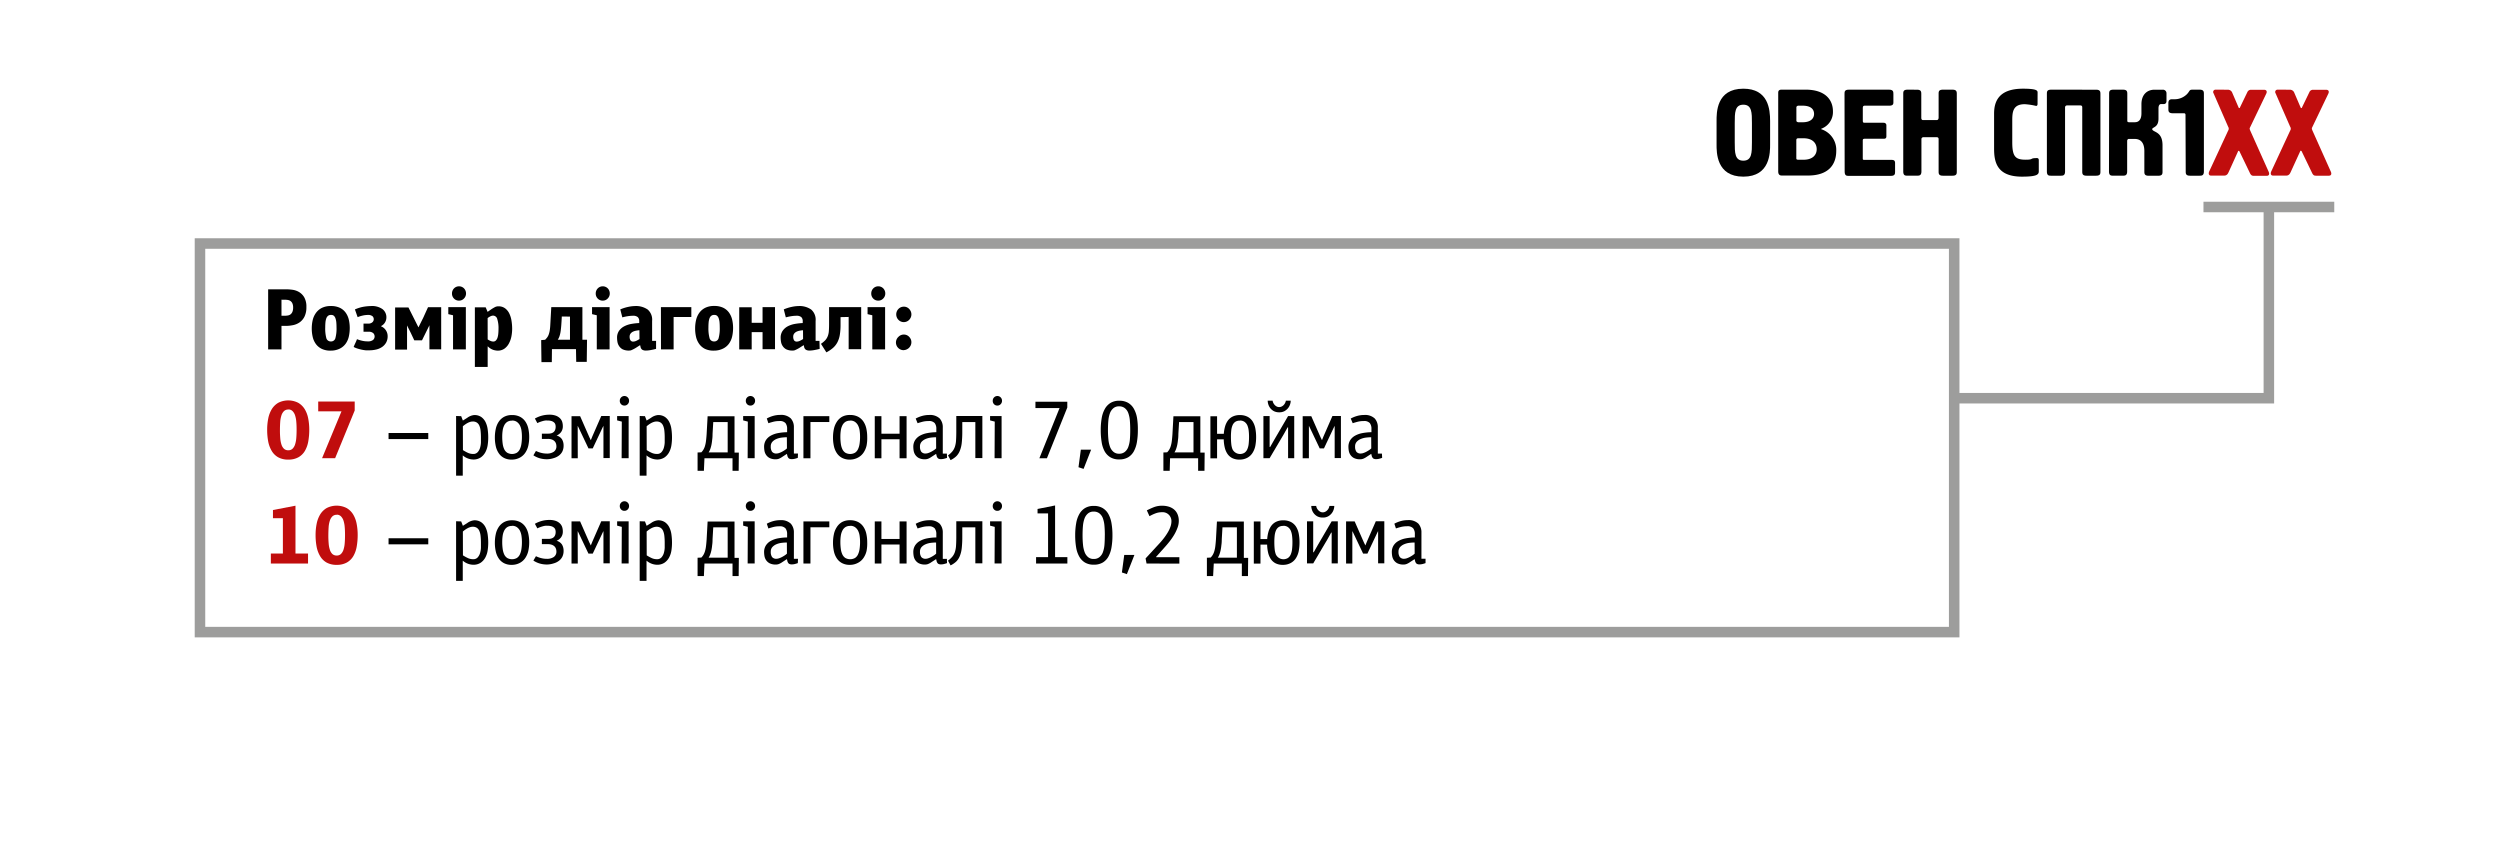 <svg id="Слой_1" data-name="Слой 1" xmlns="http://www.w3.org/2000/svg" viewBox="0 0 712.57 239.75"><defs><style>.cls-1{fill:#c00d0d;}.cls-2{fill:none;stroke:#9d9d9c;stroke-width:3px;}</style></defs><title>обозн2</title><path d="M489.27,34.49c0-2.28-.11-9.21,7.63-9.21,7.14,0,7.63,5.88,7.63,9.21v6.65c0,2.21.11,9.21-7.63,9.21s-7.63-7-7.63-9.21Zm10.08.6c0-2.94,0-5.25-2.45-5.25s-2.45,2.31-2.45,5.25v5.46c0,2.94,0,5.25,2.45,5.25s2.45-2.31,2.45-5.25Z"/><path d="M506.84,26.55c0-.42,0-1,1-1h6.76c5.71,0,7.84,2.94,7.84,6.2a5.05,5.05,0,0,1-3.33,4.94v.14a6.18,6.18,0,0,1,4.27,6.2c0,3.68-2,7-8.05,7h-7.49c-.74,0-1-.46-1-1.19Zm10.22,5.92c0-1.08-.63-2.35-3.29-2.35h-1.12c-.42,0-.63.25-.63.49v3.82c0,.21.28.42.67.42h1.12C516.15,34.84,517.06,33.72,517.06,32.46Zm-3,13.06c2.63,0,3.75-1.4,3.75-3s-1.05-3.12-3.75-3.12h-1.5c-.56,0-.56.39-.56.6V45.1c0,.32.17.42.46.42Z"/><path d="M525.74,26.79c0-.63,0-1.23,1.22-1.23h11.48c1.19,0,1.23.59,1.23,1.23v2.49c0,.8-.77.84-1.09.84h-7c-.25,0-.63,0-.63.56v3.68c0,.28,0,.63.38.63h5.53c.67,0,.81.46.81.67v3.19c0,.21,0,.7-.7.7h-5.57c-.49,0-.46.31-.46.6v5c0,.25,0,.42.38.42h7.88c.88,0,.95.49.95.88v2.45c0,.63,0,1.23-1.23,1.23H527c-.63,0-1.22,0-1.22-1.23Z"/><path d="M546.39,25.57c1.19,0,1.23.59,1.23,1.23v6.76c0,.14,0,.67.52.67H552c.25,0,.56-.14.56-.74V26.79c0-.63,0-1.23,1.22-1.23h2.73c1.19,0,1.23.59,1.23,1.23V48.85c0,.63,0,1.23-1.23,1.23h-2.73c-1.19,0-1.22-.6-1.22-1.23V39.67c0-.39-.17-.56-.56-.56h-3.82a.54.54,0,0,0-.52.52v9.21c0,1.19-.6,1.23-1.23,1.23h-2.73c-.63,0-1.22,0-1.22-1.23V26.79c0-.63,0-1.23,1.22-1.23Z"/><path d="M580.76,29.59c0,.14,0,.6-.42.6a18.36,18.36,0,0,0-3.22-.49c-3.54,0-3.57,2.42-3.57,4.9v5.92c0,4.1.88,5,3.82,5,2.45,0,1-.46,3.22-.46.52,0,.52.46.52.63v3.12c0,.91-.42,1.54-4.79,1.54-7.21,0-7.95-4.24-7.95-8V32.39c0-3.36,1.23-7.11,8.23-7.11,4,0,4.17.56,4.17,1.09Z"/><path d="M597.45,25.57c1.19,0,1.23.59,1.23,1.23V48.85c0,.63,0,1.23-1.23,1.23h-2.73c-1.19,0-1.22-.6-1.22-1.23V30.61c0-.39-.17-.56-.56-.56h-3.82a.54.54,0,0,0-.52.52V48.85c0,1.19-.6,1.23-1.23,1.23h-2.73c-.63,0-1.22,0-1.22-1.23V26.79c0-.63,0-1.23,1.22-1.23Z"/><path d="M601.16,26.79c0-.63,0-1.23,1.22-1.23h2.73c1.19,0,1.23.59,1.23,1.23v7.56c0,.21,0,.49.49.49h1.68c.88,0,1.86-.49,1.86-2.56V29.7c0-2.73,1.61-4.13,3.71-4.13h2.35a1,1,0,0,1,1.08,1v2.21c0,.84-.63.88-.77.88H616c-.7,0-.77.81-.77,1.3v2.87c0,2.42-1.54,2.35-1.79,2.91,0,0,0,.1,0,.14.35.88,2.94.59,2.94,4.52v7.46c0,.63,0,1.23-1.23,1.23h-2.73c-1.19,0-1.22-.6-1.22-1.23V43.07c0-3.25-1.93-3.47-2.77-3.47h-1.71c-.21,0-.42.28-.42.56v8.68c0,1.19-.6,1.23-1.23,1.23h-2.73c-.63,0-1.22,0-1.22-1.23Z"/><path d="M622.93,32.74c0-.31-.14-.46-.46-.46h-3.19c-1.19,0-1.23-.6-1.23-1.23V29.45c0-.35,0-1.16,1-1.16h.88a5,5,0,0,0,3.36-1.4c.95-.95.6-1.33,1.65-1.33h2c1.19,0,1.23.59,1.23,1.23V48.85c0,1.19-.6,1.23-1.23,1.23h-2.73c-1.19,0-1.22-.6-1.22-1.23Z"/><path class="cls-1" d="M635,25.57a1.33,1.33,0,0,1,1.26.88l1.72,4c.07.14.1.35.28.35s.21-.17.24-.28l2.1-4.34a1.1,1.1,0,0,1,1-.59h3.71c.7,0,.95.46.63,1.12l-4.66,9.7c-.14.25,0,.56.1.81l5.25,11.73c.28.63.14,1.16-.56,1.16h-3.57c-.52,0-.87,0-1.29-.95l-2.83-5.88c0-.07-.14-.25-.25-.28h-.11c-.1,0-.14.21-.21.35L635.25,49c-.17.35-.42,1.05-1.29,1.05h-3.75c-.7,0-.77-.63-.52-1.19l5.39-11.62a1,1,0,0,0,0-1.12l-4.17-9.56a.66.66,0,0,1,.63-1Z"/><path class="cls-1" d="M652.68,25.57a1.33,1.33,0,0,1,1.26.88l1.72,4c.07.14.1.35.28.35s.21-.17.24-.28l2.1-4.34a1.1,1.1,0,0,1,1-.59H663c.7,0,.95.46.63,1.12L659,36.38c-.14.25,0,.56.1.81l5.25,11.73c.28.63.14,1.16-.56,1.16h-3.57c-.52,0-.87,0-1.29-.95l-2.83-5.88c0-.07-.14-.25-.25-.28h-.11c-.1,0-.14.21-.21.35L652.93,49c-.17.35-.42,1.05-1.29,1.05h-3.75c-.7,0-.77-.63-.52-1.19l5.39-11.62a1,1,0,0,0,0-1.12l-4.17-9.56a.66.66,0,0,1,.63-1Z"/><path d="M80.23,92.89v6.7h-3.8V82.46h5.14a14.49,14.49,0,0,1,1.77.13,5,5,0,0,1,1.88.64,4.24,4.24,0,0,1,1.5,1.52,5.34,5.34,0,0,1,.61,2.76,6,6,0,0,1-.54,2.73,4.35,4.35,0,0,1-1.39,1.64,5.06,5.06,0,0,1-1.91.8,10.72,10.72,0,0,1-2.11.21Zm0-7.47V90h.86a5.17,5.17,0,0,0,1-.09,1.67,1.67,0,0,0,.77-.35,1.83,1.83,0,0,0,.5-.71,3.16,3.16,0,0,0,.19-1.2,2.81,2.81,0,0,0-.19-1.12,1.62,1.62,0,0,0-1.18-1,3.62,3.62,0,0,0-.79-.09Z"/><path d="M94.24,99.94a5.59,5.59,0,0,1-2.56-.52A4.48,4.48,0,0,1,90,98a5.58,5.58,0,0,1-.88-2,10.6,10.6,0,0,1-.26-2.39,10.72,10.72,0,0,1,.25-2.3A5.77,5.77,0,0,1,90,89.27a4.65,4.65,0,0,1,1.68-1.48,5.54,5.54,0,0,1,2.63-.56,5.73,5.73,0,0,1,2.59.52,4.39,4.39,0,0,1,1.65,1.4,5.67,5.67,0,0,1,.88,2,10.44,10.44,0,0,1,.26,2.36,11,11,0,0,1-.25,2.35,5.65,5.65,0,0,1-.88,2.05,4.56,4.56,0,0,1-1.69,1.45A5.78,5.78,0,0,1,94.24,99.94Zm.1-10.18a1.3,1.3,0,0,0-.84.26,1.66,1.66,0,0,0-.5.74,4.62,4.62,0,0,0-.24,1.15q-.06.67-.06,1.47A10.59,10.59,0,0,0,93,96.32a1.28,1.28,0,0,0,1.33,1,1.25,1.25,0,0,0,1.28-1,10.29,10.29,0,0,0,.31-2.92q0-.83-.06-1.5a4.8,4.8,0,0,0-.24-1.16,1.71,1.71,0,0,0-.48-.75A1.2,1.2,0,0,0,94.34,89.76Z"/><path d="M108.6,93A3,3,0,0,1,110,94.17a3,3,0,0,1,.49,1.66,3.68,3.68,0,0,1-.4,1.75,3.73,3.73,0,0,1-1.1,1.26,4.83,4.83,0,0,1-1.67.76,8.44,8.44,0,0,1-2.1.25q-.4,0-.94,0a9.93,9.93,0,0,1-1.12-.17q-.59-.12-1.2-.31a6.26,6.26,0,0,1-1.16-.48q.23-.57.48-1.1c.17-.35.33-.72.47-1.11a11.26,11.26,0,0,0,1.49.45,6.75,6.75,0,0,0,1.51.17,2.37,2.37,0,0,0,1.58-.4,1.33,1.33,0,0,0,.45-1,1.34,1.34,0,0,0-.37-.92,1.85,1.85,0,0,0-1.4-.42h-1.4V92.24H105a1.68,1.68,0,0,0,1.09-.35,1.13,1.13,0,0,0,.44-.92,1.15,1.15,0,0,0-.36-.84,2,2,0,0,0-1.39-.36,6.5,6.5,0,0,0-1.42.18,8.41,8.41,0,0,0-1.42.45q-.2-.55-.39-1.1t-.39-1.1a10.41,10.41,0,0,1,2.72-.81,15.47,15.47,0,0,1,1.9-.16,5.15,5.15,0,0,1,3.24.88,2.91,2.91,0,0,1,1.11,2.42,2.72,2.72,0,0,1-.37,1.33,2.67,2.67,0,0,1-1.15,1.08Z"/><path d="M120.28,97h-2.2l-1-2.12q-.51-1.07-1.06-2.12h0v6.88h-3.4v-12h3.8l2.85,5.67q.73-1.42,1.41-2.84T122,87.56h3.75v12H122.4V92.71Z"/><path d="M129.13,89.86l-1.35-.32v-2h5V99.59h-3.65Zm1.7-4.17a1.93,1.93,0,0,1-1.42-.58,2,2,0,0,1-.58-1.45,2.06,2.06,0,0,1,.58-1.46,2,2,0,0,1,2.85,0,2.08,2.08,0,0,1,.57,1.45,2,2,0,0,1-.57,1.42A1.9,1.9,0,0,1,130.83,85.69Z"/><path d="M139,98.74v5.85h-3.65v-17h3.08l.55,1.3,1.15-.8q.47-.3.92-.54a2.06,2.06,0,0,1,1-.24,3.08,3.08,0,0,1,1.94.59,4.07,4.07,0,0,1,1.2,1.51,7.42,7.42,0,0,1,.61,2.06,14.64,14.64,0,0,1,.18,2.24,11.52,11.52,0,0,1-.21,2.16,7.08,7.08,0,0,1-.7,2,4.35,4.35,0,0,1-1.27,1.49,3.24,3.24,0,0,1-2,.58,4.53,4.53,0,0,1-1.19-.21,4,4,0,0,1-1.56-1Zm0-2a4.61,4.61,0,0,0,.8.43,2.1,2.1,0,0,0,.8.18,1,1,0,0,0,.75-.31,2.09,2.09,0,0,0,.46-.81,5.42,5.42,0,0,0,.22-1.17q.06-.66.06-1.34a8.53,8.53,0,0,0-.35-2.76,1.25,1.25,0,0,0-1.2-1,1.74,1.74,0,0,0-.77.21,4.51,4.51,0,0,0-.78.49Z"/><path d="M157.28,103.21h-2.95l-.08-6.27,1.13-.1a6.22,6.22,0,0,0,.6-.69,3.21,3.21,0,0,0,.42-.81,6.4,6.4,0,0,0,.29-1.14,14.48,14.48,0,0,0,.16-1.66l.28-5H166v9.3l.66,0h.66l-.08,6.3h-3l-.07-3.62h-6.85Zm2.85-13q-.07,1.43-.15,2.48t-.2,1.83a8.16,8.16,0,0,1-.31,1.32,4.27,4.27,0,0,1-.49,1h3.48V90.24Z"/><path d="M170.1,89.86l-1.35-.32v-2h5V99.59H170.1Zm1.7-4.17a1.93,1.93,0,0,1-1.42-.58,2,2,0,0,1-.58-1.45,2.06,2.06,0,0,1,.58-1.46,2,2,0,0,1,2.85,0,2.08,2.08,0,0,1,.57,1.45,2,2,0,0,1-.57,1.42A1.9,1.9,0,0,1,171.8,85.69Z"/><path d="M187,99.44q-.78.2-1.54.34a7.6,7.6,0,0,1-1.31.14,2,2,0,0,1-1.09-.24,1.23,1.23,0,0,1-.49-.81l-.12-.5-1.3.83q-.5.3-1,.52a1.62,1.62,0,0,1-.82.2,4,4,0,0,1-1.89-.37,2.81,2.81,0,0,1-1-.94,3.06,3.06,0,0,1-.46-1.19,7.21,7.21,0,0,1-.1-1.12,3.38,3.38,0,0,1,.56-2A4.11,4.11,0,0,1,177.94,93a7.08,7.08,0,0,1,2-.67,17.64,17.64,0,0,1,2.26-.25v-.5a1.56,1.56,0,0,0-.41-1.19,2,2,0,0,0-1.36-.39,9.92,9.92,0,0,0-1.52.13,13.79,13.79,0,0,0-1.53.33l-.58-2.27a11.71,11.71,0,0,1,2.31-.73,10.26,10.26,0,0,1,1.94-.23,5.83,5.83,0,0,1,3.56,1,3.81,3.81,0,0,1,1.26,3.25v5.67H187Zm-4.75-5.3q-.37,0-.86.1a3.53,3.53,0,0,0-.92.27,2,2,0,0,0-.72.55,1.41,1.41,0,0,0-.29.92,1.93,1.93,0,0,0,.23,1,.88.88,0,0,0,.83.38,2.17,2.17,0,0,0,.89-.24,5.4,5.4,0,0,0,.86-.49Z"/><path d="M188.38,87.54h8.67v2.82H192v9.23h-3.6Z"/><path d="M203.46,99.94a5.59,5.59,0,0,1-2.56-.52A4.48,4.48,0,0,1,199.27,98a5.58,5.58,0,0,1-.88-2,10.6,10.6,0,0,1-.26-2.39,10.72,10.72,0,0,1,.25-2.3,5.77,5.77,0,0,1,.88-2.06,4.65,4.65,0,0,1,1.68-1.48,5.54,5.54,0,0,1,2.63-.56,5.73,5.73,0,0,1,2.59.52,4.39,4.39,0,0,1,1.65,1.4,5.67,5.67,0,0,1,.88,2,10.44,10.44,0,0,1,.26,2.36,11,11,0,0,1-.25,2.35,5.65,5.65,0,0,1-.88,2.05,4.56,4.56,0,0,1-1.69,1.45A5.78,5.78,0,0,1,203.46,99.94Zm.1-10.18a1.3,1.3,0,0,0-.84.26,1.66,1.66,0,0,0-.5.74,4.62,4.62,0,0,0-.24,1.15q-.06.67-.06,1.47a10.59,10.59,0,0,0,.31,2.94,1.28,1.28,0,0,0,1.33,1,1.25,1.25,0,0,0,1.28-1,10.29,10.29,0,0,0,.31-2.92q0-.83-.06-1.5a4.8,4.8,0,0,0-.24-1.16,1.71,1.71,0,0,0-.48-.75A1.2,1.2,0,0,0,203.56,89.76Z"/><path d="M217.35,94.66h-3.1v4.92H210.7v-12h3.55V92h3.1V87.54h3.55v12h-3.55Z"/><path d="M233.63,99.44q-.78.2-1.54.34a7.6,7.6,0,0,1-1.31.14,2,2,0,0,1-1.09-.24,1.23,1.23,0,0,1-.49-.81l-.12-.5-1.3.83q-.5.3-1,.52a1.62,1.62,0,0,1-.82.2,4,4,0,0,1-1.89-.37,2.81,2.81,0,0,1-1-.94,3.06,3.06,0,0,1-.46-1.19,7.21,7.21,0,0,1-.1-1.12,3.38,3.38,0,0,1,.56-2A4.11,4.11,0,0,1,224.54,93a7.08,7.08,0,0,1,2-.67,17.64,17.64,0,0,1,2.26-.25v-.5a1.56,1.56,0,0,0-.41-1.19,2,2,0,0,0-1.36-.39,9.92,9.92,0,0,0-1.52.13,13.79,13.79,0,0,0-1.53.33l-.58-2.27a11.71,11.71,0,0,1,2.31-.73,10.26,10.26,0,0,1,1.94-.23,5.83,5.83,0,0,1,3.56,1,3.81,3.81,0,0,1,1.26,3.25v5.67h1.1Zm-4.75-5.3q-.37,0-.86.1a3.53,3.53,0,0,0-.92.27,2,2,0,0,0-.72.55,1.41,1.41,0,0,0-.29.92,1.93,1.93,0,0,0,.23,1,.88.88,0,0,0,.83.38,2.17,2.17,0,0,0,.89-.24,5.4,5.4,0,0,0,.86-.49Z"/><path d="M239.58,90.39v2.13a17.39,17.39,0,0,1-.21,2.93,7.07,7.07,0,0,1-.7,2.14,5.57,5.57,0,0,1-1.26,1.59,9.68,9.68,0,0,1-1.87,1.25L234,98A7.89,7.89,0,0,0,235.2,97a3.83,3.83,0,0,0,.7-1.1,4.74,4.74,0,0,0,.33-1.37q.07-.77.08-1.9V87.54h9.15v12h-3.57v-9.2Z"/><path d="M248.63,89.86l-1.35-.32v-2h5V99.59h-3.65Zm1.7-4.17a1.93,1.93,0,0,1-1.42-.58,2,2,0,0,1-.58-1.45,2.06,2.06,0,0,1,.58-1.46,2,2,0,0,1,2.85,0,2.08,2.08,0,0,1,.57,1.45,2,2,0,0,1-.57,1.42A1.9,1.9,0,0,1,250.33,85.69Z"/><path d="M257.63,91.81a2.09,2.09,0,0,1-1.54-.64,2.23,2.23,0,0,1,0-3.12,2.1,2.1,0,0,1,1.54-.64,2,2,0,0,1,.84.17,2.15,2.15,0,0,1,.67.48,2.4,2.4,0,0,1,.46.7,2.15,2.15,0,0,1,0,1.7,2.4,2.4,0,0,1-.46.7,2.15,2.15,0,0,1-.67.47A2,2,0,0,1,257.63,91.81Zm0,8A2.19,2.19,0,0,1,256.09,96a2.1,2.1,0,0,1,1.54-.64,2,2,0,0,1,.84.17,2.15,2.15,0,0,1,.67.48,2.45,2.45,0,0,1,.46.69,2,2,0,0,1,.17.84,2.11,2.11,0,0,1-.17.85,2.39,2.39,0,0,1-.46.7,2.14,2.14,0,0,1-.67.48A2,2,0,0,1,257.63,99.79Z"/><path class="cls-1" d="M82.2,131a5.81,5.81,0,0,1-2.91-.66,5,5,0,0,1-1.85-1.83,8.23,8.23,0,0,1-1-2.7,18.11,18.11,0,0,1-.29-3.32,16.26,16.26,0,0,1,.3-3.17,8.14,8.14,0,0,1,1-2.67,5.32,5.32,0,0,1,1.86-1.84,6.27,6.27,0,0,1,5.69,0,5.29,5.29,0,0,1,1.85,1.81,8,8,0,0,1,1,2.67,16.58,16.58,0,0,1,.3,3.2,18.91,18.91,0,0,1-.28,3.3,8.13,8.13,0,0,1-.95,2.7,5,5,0,0,1-1.84,1.83A5.73,5.73,0,0,1,82.2,131Zm0-14.27a1.73,1.73,0,0,0-1.26.45,3,3,0,0,0-.73,1.24,7.53,7.53,0,0,0-.34,1.84q-.07,1-.08,2.25t.09,2.38a7.56,7.56,0,0,0,.35,1.84,2.82,2.82,0,0,0,.72,1.19,1.76,1.76,0,0,0,1.24.42,1.66,1.66,0,0,0,1.19-.44,2.92,2.92,0,0,0,.72-1.21,7.76,7.76,0,0,0,.35-1.84q.09-1.06.09-2.34t-.08-2.2a8,8,0,0,0-.33-1.84,3.14,3.14,0,0,0-.71-1.26A1.65,1.65,0,0,0,82.2,116.7Z"/><path class="cls-1" d="M97.33,117.25H90.7v-2.8h10.4V117l-5.58,13.6H91.8Z"/><path d="M110.75,125.15v-1.73h11.32v1.73Z"/><path d="M131.45,118.62l.48,1.25,1.23-.77a4,4,0,0,1,2-.8,3.4,3.4,0,0,1,2,.55,3.86,3.86,0,0,1,1.23,1.45,6.62,6.62,0,0,1,.61,2.06,17,17,0,0,1,.16,2.36,14.78,14.78,0,0,1-.16,2.14,6.29,6.29,0,0,1-.64,2,4.25,4.25,0,0,1-1.32,1.51,3.7,3.7,0,0,1-2.2.6,4.71,4.71,0,0,1-2.94-1.17v5.77H130v-17Zm.5,9.67a12,12,0,0,0,1.33.74,3.58,3.58,0,0,0,1.58.36,1.64,1.64,0,0,0,1.29-.51,3.14,3.14,0,0,0,.68-1.24,6.55,6.55,0,0,0,.25-1.52q0-.8,0-1.37a17.79,17.79,0,0,0-.1-2,4.82,4.82,0,0,0-.36-1.44,2,2,0,0,0-.71-.87,2.09,2.09,0,0,0-1.17-.3,2.61,2.61,0,0,0-.78.13,4.12,4.12,0,0,0-.76.33,6.49,6.49,0,0,0-.69.44,7.33,7.33,0,0,0-.58.46Z"/><path d="M145.85,131a4.64,4.64,0,0,1-2.21-.49,4.09,4.09,0,0,1-1.49-1.34,5.84,5.84,0,0,1-.84-2,11.11,11.11,0,0,1-.26-2.48,11.42,11.42,0,0,1,.25-2.41,5.94,5.94,0,0,1,.84-2.05,4.35,4.35,0,0,1,1.52-1.41,4.62,4.62,0,0,1,2.29-.52,4.85,4.85,0,0,1,2.26.49,4.15,4.15,0,0,1,1.52,1.34,5.73,5.73,0,0,1,.85,2,11,11,0,0,1,.26,2.45,11.17,11.17,0,0,1-.26,2.46,6,6,0,0,1-.86,2,4.3,4.3,0,0,1-1.55,1.4A4.85,4.85,0,0,1,145.85,131Zm.1-11.1a2.44,2.44,0,0,0-1.39.36,2.53,2.53,0,0,0-.85,1,4.83,4.83,0,0,0-.44,1.46,11.85,11.85,0,0,0-.12,1.76,14.3,14.3,0,0,0,.13,2,5.36,5.36,0,0,0,.44,1.56,2.47,2.47,0,0,0,.85,1,2.83,2.83,0,0,0,2.75,0,2.41,2.41,0,0,0,.85-1,5.3,5.3,0,0,0,.45-1.54,13.1,13.1,0,0,0,.14-2,12,12,0,0,0-.12-1.76,4.8,4.8,0,0,0-.45-1.48,2.81,2.81,0,0,0-.86-1A2.27,2.27,0,0,0,146,119.87Z"/><path d="M156,130.9a7.34,7.34,0,0,1-2.26-.31,6.91,6.91,0,0,1-1.71-.81l.73-1.25a7.48,7.48,0,0,0,1.46.54,6.36,6.36,0,0,0,1.61.21,3.45,3.45,0,0,0,2-.51,1.81,1.81,0,0,0,.76-1.61,2.53,2.53,0,0,0-.1-.66,1.78,1.78,0,0,0-.36-.67,2,2,0,0,0-.75-.52,3.19,3.19,0,0,0-1.26-.21h-1.67v-1.5h1.83q2.1,0,2.1-2a2.3,2.3,0,0,0-.09-.61,1.23,1.23,0,0,0-.35-.56,2,2,0,0,0-.71-.41,3.62,3.62,0,0,0-1.2-.16,4.61,4.61,0,0,0-.61,0,5.27,5.27,0,0,0-.75.16q-.39.11-.79.26a5.92,5.92,0,0,0-.72.32l-.7-1.3a8.15,8.15,0,0,1,4.13-1.1,5.24,5.24,0,0,1,1.78.26,3.27,3.27,0,0,1,1.19.71,2.6,2.6,0,0,1,.66,1,4,4,0,0,1,.2,1.27,2.76,2.76,0,0,1-.49,1.7,3,3,0,0,1-1.29,1,2.6,2.6,0,0,1,1.56,1.1,3.46,3.46,0,0,1,.44,1.77,3.73,3.73,0,0,1-.35,1.66,3.3,3.3,0,0,1-1,1.19,4.37,4.37,0,0,1-1.45.71A6.49,6.49,0,0,1,156,130.9Z"/><path d="M164.68,130.62H162.9v-12h2.45l2.6,5.92.45.93.4-1,2.58-5.9h2.42v12H172v-9.2l-.22.43-2.83,6h-1.22l-2.85-6-.22-.43Z"/><path d="M177.23,120.17l-1.33-.35V118.6h3.28v12h-2Zm.73-4.57a1.24,1.24,0,0,1-.93-.39,1.33,1.33,0,0,1-.37-1,1.3,1.3,0,0,1,.38-.94,1.31,1.31,0,0,1,1.88,0,1.31,1.31,0,0,1,.38.92,1.34,1.34,0,0,1-.37,1A1.25,1.25,0,0,1,178,115.6Z"/><path d="M183.83,118.62l.48,1.25,1.23-.77a4,4,0,0,1,2-.8,3.4,3.4,0,0,1,2,.55,3.86,3.86,0,0,1,1.23,1.45,6.62,6.62,0,0,1,.61,2.06,17,17,0,0,1,.16,2.36,14.78,14.78,0,0,1-.16,2.14,6.29,6.29,0,0,1-.64,2,4.25,4.25,0,0,1-1.32,1.51,3.7,3.7,0,0,1-2.2.6,4.71,4.71,0,0,1-2.94-1.17v5.77h-1.95v-17Zm.5,9.67a12,12,0,0,0,1.33.74,3.58,3.58,0,0,0,1.58.36,1.64,1.64,0,0,0,1.29-.51,3.14,3.14,0,0,0,.68-1.24,6.55,6.55,0,0,0,.25-1.52q0-.8,0-1.37a17.79,17.79,0,0,0-.1-2,4.82,4.82,0,0,0-.36-1.44,2,2,0,0,0-.71-.87,2.09,2.09,0,0,0-1.17-.3,2.61,2.61,0,0,0-.78.13,4.12,4.12,0,0,0-.76.33,6.49,6.49,0,0,0-.69.44,7.33,7.33,0,0,0-.58.46Z"/><path d="M200.63,134.2h-1.8l0-5.23,1.07-.05a3.87,3.87,0,0,0,.58-.74,4.64,4.64,0,0,0,.44-1,8.34,8.34,0,0,0,.3-1.42q.11-.84.19-2l.28-5.11h7.67V129l1.23,0-.05,5.2h-1.75l0-3.58h-8Zm2.67-13.9-.2,3.38q0,1-.12,1.75a12.37,12.37,0,0,1-.21,1.42,9.18,9.18,0,0,1-.33,1.16,4.52,4.52,0,0,1-.46.94h5.43V120.3Z"/><path d="M213.15,120.17l-1.33-.35V118.6h3.28v12h-2Zm.73-4.57a1.24,1.24,0,0,1-.93-.39,1.33,1.33,0,0,1-.37-1,1.3,1.3,0,0,1,.38-.94,1.31,1.31,0,0,1,1.88,0,1.31,1.31,0,0,1,.38.92,1.34,1.34,0,0,1-.37,1A1.25,1.25,0,0,1,213.88,115.6Z"/><path d="M227.4,130.5a7.85,7.85,0,0,1-.85.26,3.62,3.62,0,0,1-.87.11,1.48,1.48,0,0,1-.81-.19,1.41,1.41,0,0,1-.46-.84l-.12-.48-1.3.85a4.89,4.89,0,0,1-1,.55,2.4,2.4,0,0,1-.8.15,3.83,3.83,0,0,1-1.85-.37,2.82,2.82,0,0,1-1-.91,3,3,0,0,1-.45-1.15,6.86,6.86,0,0,1-.1-1.09,3.49,3.49,0,0,1,.5-1.91,3.86,3.86,0,0,1,1.38-1.29,6.83,6.83,0,0,1,2.08-.74,14.76,14.76,0,0,1,2.6-.26v-.93a2.63,2.63,0,0,0-.46-1.66,2.15,2.15,0,0,0-1.76-.59,6.79,6.79,0,0,0-1.7.2q-.77.2-1.42.42l-.45-1.35a8.35,8.35,0,0,1,1.84-.75,7.48,7.48,0,0,1,2-.27,4,4,0,0,1,3,1,3.67,3.67,0,0,1,.88,2.56v7.45h1.17Zm-3.12-5.87a13.17,13.17,0,0,0-1.42.09,5.64,5.64,0,0,0-1.5.38,3.35,3.35,0,0,0-1.19.8,1.94,1.94,0,0,0-.48,1.39,2.51,2.51,0,0,0,.36,1.46,1.49,1.49,0,0,0,1.31.51,2.28,2.28,0,0,0,.71-.14,5.48,5.48,0,0,0,.83-.36,9.19,9.19,0,0,0,.8-.48,4,4,0,0,0,.6-.48Z"/><path d="M231,130.62h-2v-12h7.38v1.67H231Z"/><path d="M242.23,131a4.64,4.64,0,0,1-2.21-.49,4.09,4.09,0,0,1-1.49-1.34,5.84,5.84,0,0,1-.84-2,11.11,11.11,0,0,1-.26-2.48,11.42,11.42,0,0,1,.25-2.41,5.94,5.94,0,0,1,.84-2.05A4.35,4.35,0,0,1,240,118.8a4.62,4.62,0,0,1,2.29-.52,4.85,4.85,0,0,1,2.26.49,4.15,4.15,0,0,1,1.52,1.34,5.73,5.73,0,0,1,.85,2,11,11,0,0,1,.26,2.45A11.17,11.17,0,0,1,247,127a6,6,0,0,1-.86,2,4.3,4.3,0,0,1-1.55,1.4A4.85,4.85,0,0,1,242.23,131Zm.1-11.1a2.44,2.44,0,0,0-1.39.36,2.53,2.53,0,0,0-.85,1,4.83,4.83,0,0,0-.44,1.46,11.85,11.85,0,0,0-.12,1.76,14.3,14.3,0,0,0,.13,2,5.36,5.36,0,0,0,.44,1.56,2.47,2.47,0,0,0,.85,1,2.83,2.83,0,0,0,2.75,0,2.41,2.41,0,0,0,.85-1,5.3,5.3,0,0,0,.45-1.54,13.1,13.1,0,0,0,.14-2,12,12,0,0,0-.12-1.76,4.8,4.8,0,0,0-.45-1.48,2.81,2.81,0,0,0-.86-1A2.27,2.27,0,0,0,242.33,119.87Z"/><path d="M256.4,125.2h-5.17v5.42h-1.9v-12h1.9v5h5.17v-5h2v12h-2Z"/><path d="M269.93,130.5a7.85,7.85,0,0,1-.85.26,3.62,3.62,0,0,1-.87.11,1.48,1.48,0,0,1-.81-.19,1.41,1.41,0,0,1-.46-.84l-.12-.48-1.3.85a4.89,4.89,0,0,1-1,.55,2.4,2.4,0,0,1-.8.15,3.83,3.83,0,0,1-1.85-.37,2.82,2.82,0,0,1-1-.91,3,3,0,0,1-.45-1.15,6.86,6.86,0,0,1-.1-1.09,3.49,3.49,0,0,1,.5-1.91,3.86,3.86,0,0,1,1.38-1.29,6.83,6.83,0,0,1,2.08-.74,14.76,14.76,0,0,1,2.6-.26v-.93a2.63,2.63,0,0,0-.46-1.66,2.15,2.15,0,0,0-1.76-.59,6.79,6.79,0,0,0-1.7.2q-.77.2-1.42.42L261,119.3a8.35,8.35,0,0,1,1.84-.75,7.48,7.48,0,0,1,2-.27,4,4,0,0,1,3,1,3.67,3.67,0,0,1,.88,2.56v7.45h1.17Zm-3.12-5.87a13.17,13.17,0,0,0-1.42.09,5.64,5.64,0,0,0-1.5.38,3.35,3.35,0,0,0-1.19.8,1.94,1.94,0,0,0-.48,1.39,2.51,2.51,0,0,0,.36,1.46,1.49,1.49,0,0,0,1.31.51,2.28,2.28,0,0,0,.71-.14,5.48,5.48,0,0,0,.83-.36,9.19,9.19,0,0,0,.8-.48,4,4,0,0,0,.6-.48Z"/><path d="M274.28,120.3V123a29,29,0,0,1-.15,3.19,8.4,8.4,0,0,1-.54,2.26,4.67,4.67,0,0,1-1,1.57,6.49,6.49,0,0,1-1.65,1.13l-.73-1.35a7,7,0,0,0,1.24-1.14,4.12,4.12,0,0,0,.71-1.29,6.86,6.86,0,0,0,.33-1.7q.07-1,.08-2.37v-4.73H280v12h-2V120.3Z"/><path d="M283.53,120.17l-1.33-.35V118.6h3.28v12h-2Zm.73-4.57a1.24,1.24,0,0,1-.93-.39,1.33,1.33,0,0,1-.37-1,1.3,1.3,0,0,1,.38-.94,1.31,1.31,0,0,1,1.88,0,1.31,1.31,0,0,1,.38.92,1.34,1.34,0,0,1-.37,1A1.25,1.25,0,0,1,284.25,115.6Z"/><path d="M298.4,130.62h-2.15l5.75-14.3h-6.87V114.5h9.08v1.65Z"/><path d="M307.4,133.17l.67-5H311l-2.15,5.48Z"/><path d="M324.32,122.57a20.1,20.1,0,0,1-.26,3.39,8.39,8.39,0,0,1-.87,2.65,4.47,4.47,0,0,1-1.64,1.73,4.9,4.9,0,0,1-2.55.61,4.77,4.77,0,0,1-2.51-.61,4.61,4.61,0,0,1-1.64-1.71A8,8,0,0,1,314,126a20.43,20.43,0,0,1-.26-3.4,19.58,19.58,0,0,1,.28-3.44,8,8,0,0,1,.91-2.64,4.66,4.66,0,0,1,1.64-1.7,4.73,4.73,0,0,1,2.47-.6,4.87,4.87,0,0,1,2.5.6,4.5,4.5,0,0,1,1.65,1.7,8.27,8.27,0,0,1,.9,2.64A19.68,19.68,0,0,1,324.32,122.57Zm-2.17,0q0-1.48-.11-2.71a8.26,8.26,0,0,0-.45-2.14,3.16,3.16,0,0,0-1-1.4,2.52,2.52,0,0,0-1.62-.5,2.39,2.39,0,0,0-1.61.52,3.4,3.4,0,0,0-1,1.44,8.38,8.38,0,0,0-.45,2.14q-.11,1.23-.11,2.65t.13,2.71a8.21,8.21,0,0,0,.48,2.14,3.36,3.36,0,0,0,1,1.4,2.38,2.38,0,0,0,1.57.5,2.47,2.47,0,0,0,1.59-.49,3.22,3.22,0,0,0,1-1.37,8.07,8.07,0,0,0,.47-2.12Q322.15,124.1,322.15,122.57Z"/><path d="M333.4,134.2h-1.8l0-5.23,1.07-.05a3.87,3.87,0,0,0,.58-.74,4.64,4.64,0,0,0,.44-1,8.34,8.34,0,0,0,.3-1.42q.11-.84.19-2l.28-5.11h7.67V129l1.23,0-.05,5.2H341.5l0-3.58h-8Zm2.67-13.9-.2,3.38q0,1-.12,1.75a12.37,12.37,0,0,1-.21,1.42,9.18,9.18,0,0,1-.33,1.16,4.52,4.52,0,0,1-.46.94h5.43V120.3Z"/><path d="M353.3,131a4.47,4.47,0,0,1-2.09-.44,3.68,3.68,0,0,1-1.36-1.21,5.48,5.48,0,0,1-.77-1.83,10.84,10.84,0,0,1-.28-2.3h-1.9v5.42H345v-12h1.9v5h1.92a10.11,10.11,0,0,1,.35-2.05,5.36,5.36,0,0,1,.8-1.7,3.75,3.75,0,0,1,1.36-1.15,4.52,4.52,0,0,1,2.06-.43,4.62,4.62,0,0,1,2.22.49,3.83,3.83,0,0,1,1.44,1.34,5.79,5.79,0,0,1,.76,2,12.8,12.8,0,0,1,.22,2.45,13,13,0,0,1-.22,2.46,6,6,0,0,1-.78,2,4,4,0,0,1-1.46,1.4A4.63,4.63,0,0,1,353.3,131Zm.1-11.1a2.26,2.26,0,0,0-1.35.36,2.29,2.29,0,0,0-.76,1,5.18,5.18,0,0,0-.35,1.46,16.91,16.91,0,0,0-.09,1.76q0,1.08.09,2a5.78,5.78,0,0,0,.35,1.56,2.41,2.41,0,0,0,3.44,1,2.35,2.35,0,0,0,.79-1,5.15,5.15,0,0,0,.39-1.54,18,18,0,0,0,.1-2,14.94,14.94,0,0,0-.1-1.76,5.35,5.35,0,0,0-.37-1.48,2.49,2.49,0,0,0-.79-1A2.16,2.16,0,0,0,353.4,119.87Z"/><path d="M367,121.82l-1.12,2-4,6.77h-1.77v-12h1.77v8.8l.13.05,1.25-2.2,3.88-6.65h1.75v12h-1.75v-8.8Zm-4.27-7.62a2.14,2.14,0,0,0,.21.67,2.38,2.38,0,0,0,.41.58,2.1,2.1,0,0,0,.56.42,1.48,1.48,0,0,0,.69.16,1.56,1.56,0,0,0,.7-.16,2.06,2.06,0,0,0,.58-.42,2.39,2.39,0,0,0,.63-1.25h1.38a3.44,3.44,0,0,1-.2,1.11,3.28,3.28,0,0,1-.61,1.08,3.43,3.43,0,0,1-1,.81,3.08,3.08,0,0,1-1.46.32,3.29,3.29,0,0,1-1.51-.32,3.2,3.2,0,0,1-1-.81,3.24,3.24,0,0,1-.59-1.08,3.66,3.66,0,0,1-.19-1.11Z"/><path d="M373.07,130.62H371.3v-12h2.45l2.6,5.92.45.93.4-1,2.58-5.9h2.42v12h-1.78v-9.2l-.22.43-2.83,6h-1.22l-2.85-6-.22-.43Z"/><path d="M393.95,130.5a7.85,7.85,0,0,1-.85.26,3.62,3.62,0,0,1-.87.11,1.48,1.48,0,0,1-.81-.19,1.41,1.41,0,0,1-.46-.84l-.12-.48-1.3.85a4.89,4.89,0,0,1-1,.55,2.4,2.4,0,0,1-.8.15,3.83,3.83,0,0,1-1.85-.37,2.82,2.82,0,0,1-1-.91,3,3,0,0,1-.45-1.15,6.86,6.86,0,0,1-.1-1.09,3.49,3.49,0,0,1,.5-1.91,3.86,3.86,0,0,1,1.38-1.29,6.83,6.83,0,0,1,2.08-.74,14.76,14.76,0,0,1,2.6-.26v-.93a2.63,2.63,0,0,0-.46-1.66,2.15,2.15,0,0,0-1.76-.59,6.79,6.79,0,0,0-1.7.2q-.77.2-1.42.42L385,119.3a8.35,8.35,0,0,1,1.84-.75,7.48,7.48,0,0,1,2-.27,4,4,0,0,1,3,1,3.67,3.67,0,0,1,.88,2.56v7.45h1.17Zm-3.12-5.87a13.17,13.17,0,0,0-1.42.09,5.64,5.64,0,0,0-1.5.38,3.35,3.35,0,0,0-1.19.8,1.94,1.94,0,0,0-.48,1.39,2.51,2.51,0,0,0,.36,1.46,1.49,1.49,0,0,0,1.31.51,2.28,2.28,0,0,0,.71-.14,5.48,5.48,0,0,0,.83-.36,9.19,9.19,0,0,0,.8-.48,4,4,0,0,0,.6-.48Z"/><path class="cls-1" d="M80.63,157.77V147.7H77.8v-2.33l6.42-1.23v13.63H87.8v2.85H77.2v-2.85Z"/><path class="cls-1" d="M96,161a5.81,5.81,0,0,1-2.91-.66,5,5,0,0,1-1.85-1.83,8.23,8.23,0,0,1-1-2.7,18.11,18.11,0,0,1-.29-3.32,16.26,16.26,0,0,1,.3-3.17,8.14,8.14,0,0,1,1-2.67,5.32,5.32,0,0,1,1.86-1.84,6.27,6.27,0,0,1,5.69,0,5.29,5.29,0,0,1,1.85,1.81,8,8,0,0,1,1,2.67,16.58,16.58,0,0,1,.3,3.2,18.91,18.91,0,0,1-.28,3.3,8.13,8.13,0,0,1-.95,2.7,5,5,0,0,1-1.84,1.83A5.73,5.73,0,0,1,96,161Zm0-14.27a1.73,1.73,0,0,0-1.26.45,3,3,0,0,0-.73,1.24,7.53,7.53,0,0,0-.34,1.84q-.07,1-.08,2.25t.09,2.38a7.56,7.56,0,0,0,.35,1.84,2.82,2.82,0,0,0,.72,1.19,1.76,1.76,0,0,0,1.24.42,1.66,1.66,0,0,0,1.19-.44,2.92,2.92,0,0,0,.72-1.21,7.76,7.76,0,0,0,.35-1.84q.09-1.06.09-2.34t-.08-2.2a8,8,0,0,0-.33-1.84,3.14,3.14,0,0,0-.71-1.26A1.65,1.65,0,0,0,96,146.7Z"/><path d="M110.75,155.15v-1.73h11.32v1.73Z"/><path d="M131.45,148.62l.48,1.25,1.23-.77a4,4,0,0,1,2-.8,3.4,3.4,0,0,1,2,.55,3.86,3.86,0,0,1,1.23,1.45,6.62,6.62,0,0,1,.61,2.06,17,17,0,0,1,.16,2.36,14.78,14.78,0,0,1-.16,2.14,6.29,6.29,0,0,1-.64,2,4.25,4.25,0,0,1-1.32,1.51,3.7,3.7,0,0,1-2.2.6,4.71,4.71,0,0,1-2.94-1.17v5.77H130v-17Zm.5,9.67a12,12,0,0,0,1.33.74,3.58,3.58,0,0,0,1.58.36,1.64,1.64,0,0,0,1.29-.51,3.14,3.14,0,0,0,.68-1.24,6.55,6.55,0,0,0,.25-1.52q0-.8,0-1.37a17.79,17.79,0,0,0-.1-2,4.82,4.82,0,0,0-.36-1.44,2,2,0,0,0-.71-.87,2.09,2.09,0,0,0-1.17-.3,2.61,2.61,0,0,0-.78.13,4.12,4.12,0,0,0-.76.33,6.49,6.49,0,0,0-.69.44,7.33,7.33,0,0,0-.58.46Z"/><path d="M145.85,161a4.64,4.64,0,0,1-2.21-.49,4.09,4.09,0,0,1-1.49-1.34,5.84,5.84,0,0,1-.84-2,11.11,11.11,0,0,1-.26-2.48,11.42,11.42,0,0,1,.25-2.41,5.94,5.94,0,0,1,.84-2.05,4.35,4.35,0,0,1,1.52-1.41,4.62,4.62,0,0,1,2.29-.52,4.85,4.85,0,0,1,2.26.49,4.15,4.15,0,0,1,1.52,1.34,5.73,5.73,0,0,1,.85,2,11,11,0,0,1,.26,2.45,11.17,11.17,0,0,1-.26,2.46,6,6,0,0,1-.86,2,4.3,4.3,0,0,1-1.55,1.4A4.85,4.85,0,0,1,145.85,161Zm.1-11.1a2.44,2.44,0,0,0-1.39.36,2.53,2.53,0,0,0-.85,1,4.83,4.83,0,0,0-.44,1.46,11.85,11.85,0,0,0-.12,1.76,14.3,14.3,0,0,0,.13,2,5.36,5.36,0,0,0,.44,1.56,2.47,2.47,0,0,0,.85,1,2.83,2.83,0,0,0,2.75,0,2.41,2.41,0,0,0,.85-1,5.3,5.3,0,0,0,.45-1.54,13.1,13.1,0,0,0,.14-2,12,12,0,0,0-.12-1.76,4.8,4.8,0,0,0-.45-1.48,2.81,2.81,0,0,0-.86-1A2.27,2.27,0,0,0,146,149.87Z"/><path d="M156,160.9a7.34,7.34,0,0,1-2.26-.31,6.91,6.91,0,0,1-1.71-.81l.73-1.25a7.48,7.48,0,0,0,1.46.54,6.36,6.36,0,0,0,1.61.21,3.45,3.45,0,0,0,2-.51,1.81,1.81,0,0,0,.76-1.61,2.53,2.53,0,0,0-.1-.66,1.78,1.78,0,0,0-.36-.67,2,2,0,0,0-.75-.52,3.19,3.19,0,0,0-1.26-.21h-1.67v-1.5h1.83q2.1,0,2.1-2a2.3,2.3,0,0,0-.09-.61,1.23,1.23,0,0,0-.35-.56,2,2,0,0,0-.71-.41,3.62,3.62,0,0,0-1.2-.16,4.61,4.61,0,0,0-.61,0,5.27,5.27,0,0,0-.75.16q-.39.11-.79.26a5.92,5.92,0,0,0-.72.32l-.7-1.3a8.15,8.15,0,0,1,4.13-1.1,5.24,5.24,0,0,1,1.78.26,3.27,3.27,0,0,1,1.19.71,2.6,2.6,0,0,1,.66,1,4,4,0,0,1,.2,1.27,2.76,2.76,0,0,1-.49,1.7,3,3,0,0,1-1.29,1,2.6,2.6,0,0,1,1.56,1.1,3.46,3.46,0,0,1,.44,1.77,3.73,3.73,0,0,1-.35,1.66,3.3,3.3,0,0,1-1,1.19,4.37,4.37,0,0,1-1.45.71A6.49,6.49,0,0,1,156,160.9Z"/><path d="M164.68,160.62H162.9v-12h2.45l2.6,5.92.45.93.4-1,2.58-5.9h2.42v12H172v-9.2l-.22.43-2.83,6h-1.22l-2.85-6-.22-.43Z"/><path d="M177.23,150.17l-1.33-.35V148.6h3.28v12h-2Zm.73-4.57a1.24,1.24,0,0,1-.93-.39,1.33,1.33,0,0,1-.37-1,1.3,1.3,0,0,1,.38-.94,1.31,1.31,0,0,1,1.88,0,1.31,1.31,0,0,1,.38.92,1.34,1.34,0,0,1-.37,1A1.25,1.25,0,0,1,178,145.6Z"/><path d="M183.83,148.62l.48,1.25,1.23-.77a4,4,0,0,1,2-.8,3.4,3.4,0,0,1,2,.55,3.86,3.86,0,0,1,1.23,1.45,6.62,6.62,0,0,1,.61,2.06,17,17,0,0,1,.16,2.36,14.78,14.78,0,0,1-.16,2.14,6.29,6.29,0,0,1-.64,2,4.25,4.25,0,0,1-1.32,1.51,3.7,3.7,0,0,1-2.2.6,4.71,4.71,0,0,1-2.94-1.17v5.77h-1.95v-17Zm.5,9.67a12,12,0,0,0,1.33.74,3.58,3.58,0,0,0,1.58.36,1.64,1.64,0,0,0,1.29-.51,3.14,3.14,0,0,0,.68-1.24,6.55,6.55,0,0,0,.25-1.52q0-.8,0-1.37a17.79,17.79,0,0,0-.1-2,4.82,4.82,0,0,0-.36-1.44,2,2,0,0,0-.71-.87,2.09,2.09,0,0,0-1.17-.3,2.61,2.61,0,0,0-.78.13,4.12,4.12,0,0,0-.76.33,6.49,6.49,0,0,0-.69.44,7.33,7.33,0,0,0-.58.46Z"/><path d="M200.63,164.2h-1.8l0-5.23,1.07-.05a3.87,3.87,0,0,0,.58-.74,4.64,4.64,0,0,0,.44-1,8.34,8.34,0,0,0,.3-1.42q.11-.84.19-2l.28-5.11h7.67V159l1.23,0-.05,5.2h-1.75l0-3.58h-8Zm2.67-13.9-.2,3.38q0,1-.12,1.75a12.37,12.37,0,0,1-.21,1.42,9.18,9.18,0,0,1-.33,1.16,4.52,4.52,0,0,1-.46.94h5.43V150.3Z"/><path d="M213.15,150.17l-1.33-.35V148.6h3.28v12h-2Zm.73-4.57a1.24,1.24,0,0,1-.93-.39,1.33,1.33,0,0,1-.37-1,1.3,1.3,0,0,1,.38-.94,1.31,1.31,0,0,1,1.88,0,1.31,1.31,0,0,1,.38.92,1.34,1.34,0,0,1-.37,1A1.25,1.25,0,0,1,213.88,145.6Z"/><path d="M227.4,160.5a7.85,7.85,0,0,1-.85.26,3.62,3.62,0,0,1-.87.11,1.48,1.48,0,0,1-.81-.19,1.41,1.41,0,0,1-.46-.84l-.12-.48-1.3.85a4.89,4.89,0,0,1-1,.55,2.4,2.4,0,0,1-.8.15,3.83,3.83,0,0,1-1.85-.37,2.82,2.82,0,0,1-1-.91,3,3,0,0,1-.45-1.15,6.86,6.86,0,0,1-.1-1.09,3.49,3.49,0,0,1,.5-1.91,3.86,3.86,0,0,1,1.38-1.29,6.83,6.83,0,0,1,2.08-.74,14.76,14.76,0,0,1,2.6-.26v-.93a2.63,2.63,0,0,0-.46-1.66,2.15,2.15,0,0,0-1.76-.59,6.79,6.79,0,0,0-1.7.2q-.77.2-1.42.42l-.45-1.35a8.35,8.35,0,0,1,1.84-.75,7.48,7.48,0,0,1,2-.27,4,4,0,0,1,3,1,3.67,3.67,0,0,1,.88,2.56v7.45h1.17Zm-3.12-5.87a13.17,13.17,0,0,0-1.42.09,5.64,5.64,0,0,0-1.5.38,3.35,3.35,0,0,0-1.19.8,1.94,1.94,0,0,0-.48,1.39,2.51,2.51,0,0,0,.36,1.46,1.49,1.49,0,0,0,1.31.51,2.28,2.28,0,0,0,.71-.14,5.48,5.48,0,0,0,.83-.36,9.19,9.19,0,0,0,.8-.48,4,4,0,0,0,.6-.48Z"/><path d="M231,160.62h-2v-12h7.38v1.67H231Z"/><path d="M242.23,161a4.64,4.64,0,0,1-2.21-.49,4.09,4.09,0,0,1-1.49-1.34,5.84,5.84,0,0,1-.84-2,11.11,11.11,0,0,1-.26-2.48,11.42,11.42,0,0,1,.25-2.41,5.94,5.94,0,0,1,.84-2.05A4.35,4.35,0,0,1,240,148.8a4.62,4.62,0,0,1,2.29-.52,4.85,4.85,0,0,1,2.26.49,4.15,4.15,0,0,1,1.52,1.34,5.73,5.73,0,0,1,.85,2,11,11,0,0,1,.26,2.45A11.17,11.17,0,0,1,247,157a6,6,0,0,1-.86,2,4.3,4.3,0,0,1-1.55,1.4A4.85,4.85,0,0,1,242.23,161Zm.1-11.1a2.44,2.44,0,0,0-1.39.36,2.53,2.53,0,0,0-.85,1,4.83,4.83,0,0,0-.44,1.46,11.85,11.85,0,0,0-.12,1.76,14.3,14.3,0,0,0,.13,2,5.36,5.36,0,0,0,.44,1.56,2.47,2.47,0,0,0,.85,1,2.83,2.83,0,0,0,2.75,0,2.41,2.41,0,0,0,.85-1,5.3,5.3,0,0,0,.45-1.54,13.1,13.1,0,0,0,.14-2,12,12,0,0,0-.12-1.76,4.8,4.8,0,0,0-.45-1.48,2.81,2.81,0,0,0-.86-1A2.27,2.27,0,0,0,242.33,149.87Z"/><path d="M256.4,155.2h-5.17v5.42h-1.9v-12h1.9v5h5.17v-5h2v12h-2Z"/><path d="M269.93,160.5a7.85,7.85,0,0,1-.85.26,3.62,3.62,0,0,1-.87.11,1.48,1.48,0,0,1-.81-.19,1.41,1.41,0,0,1-.46-.84l-.12-.48-1.3.85a4.89,4.89,0,0,1-1,.55,2.4,2.4,0,0,1-.8.15,3.83,3.83,0,0,1-1.85-.37,2.82,2.82,0,0,1-1-.91,3,3,0,0,1-.45-1.15,6.86,6.86,0,0,1-.1-1.09,3.49,3.49,0,0,1,.5-1.91,3.86,3.86,0,0,1,1.38-1.29,6.83,6.83,0,0,1,2.08-.74,14.76,14.76,0,0,1,2.6-.26v-.93a2.63,2.63,0,0,0-.46-1.66,2.15,2.15,0,0,0-1.76-.59,6.79,6.79,0,0,0-1.7.2q-.77.2-1.42.42L261,149.3a8.35,8.35,0,0,1,1.84-.75,7.48,7.48,0,0,1,2-.27,4,4,0,0,1,3,1,3.67,3.67,0,0,1,.88,2.56v7.45h1.17Zm-3.12-5.87a13.17,13.17,0,0,0-1.42.09,5.64,5.64,0,0,0-1.5.38,3.35,3.35,0,0,0-1.19.8,1.94,1.94,0,0,0-.48,1.39,2.51,2.51,0,0,0,.36,1.46,1.49,1.49,0,0,0,1.31.51,2.28,2.28,0,0,0,.71-.14,5.48,5.48,0,0,0,.83-.36,9.19,9.19,0,0,0,.8-.48,4,4,0,0,0,.6-.48Z"/><path d="M274.28,150.3V153a29,29,0,0,1-.15,3.19,8.4,8.4,0,0,1-.54,2.26,4.67,4.67,0,0,1-1,1.57,6.49,6.49,0,0,1-1.65,1.13l-.73-1.35a7,7,0,0,0,1.24-1.14,4.12,4.12,0,0,0,.71-1.29,6.86,6.86,0,0,0,.33-1.7q.07-1,.08-2.37v-4.73H280v12h-2V150.3Z"/><path d="M283.53,150.17l-1.33-.35V148.6h3.28v12h-2Zm.73-4.57a1.24,1.24,0,0,1-.93-.39,1.33,1.33,0,0,1-.37-1,1.3,1.3,0,0,1,.38-.94,1.31,1.31,0,0,1,1.88,0,1.31,1.31,0,0,1,.38.92,1.34,1.34,0,0,1-.37,1A1.25,1.25,0,0,1,284.25,145.6Z"/><path d="M298.73,158.8V146.34h-3v-1.27l5-1V158.8h3.5v1.83h-8.92V158.8Z"/><path d="M317.08,152.57a20.1,20.1,0,0,1-.26,3.39,8.39,8.39,0,0,1-.87,2.65,4.47,4.47,0,0,1-1.64,1.73,4.9,4.9,0,0,1-2.55.61,4.77,4.77,0,0,1-2.51-.61,4.61,4.61,0,0,1-1.64-1.71,8,8,0,0,1-.89-2.65,20.43,20.43,0,0,1-.26-3.4,19.58,19.58,0,0,1,.28-3.44,8,8,0,0,1,.91-2.64,4.66,4.66,0,0,1,1.64-1.7,4.73,4.73,0,0,1,2.47-.6,4.87,4.87,0,0,1,2.5.6,4.5,4.5,0,0,1,1.65,1.7,8.27,8.27,0,0,1,.9,2.64A19.68,19.68,0,0,1,317.08,152.57Zm-2.17,0q0-1.48-.11-2.71a8.26,8.26,0,0,0-.45-2.14,3.16,3.16,0,0,0-1-1.4,2.52,2.52,0,0,0-1.62-.5,2.39,2.39,0,0,0-1.61.52,3.4,3.4,0,0,0-1,1.44,8.38,8.38,0,0,0-.45,2.14q-.11,1.23-.11,2.65t.13,2.71a8.21,8.21,0,0,0,.48,2.14,3.36,3.36,0,0,0,1,1.4,2.38,2.38,0,0,0,1.57.5,2.47,2.47,0,0,0,1.59-.49,3.22,3.22,0,0,0,1-1.37,8.07,8.07,0,0,0,.47-2.12Q314.9,154.1,314.9,152.57Z"/><path d="M319.77,163.17l.67-5h2.9l-2.15,5.48Z"/><path d="M326.8,160.62l-.28-1.45,3.92-4.25a20.17,20.17,0,0,0,1.35-1.6,16.62,16.62,0,0,0,1.1-1.64,8.52,8.52,0,0,0,.74-1.6,4.65,4.65,0,0,0,.26-1.46,2.55,2.55,0,0,0-.74-1.9,2.49,2.49,0,0,0-1.81-.73,6.65,6.65,0,0,0-.94.06,4.78,4.78,0,0,0-.87.21q-.44.15-.9.36t-1,.51l-.75-1.66q1-.51,2-.91a6.38,6.38,0,0,1,2.4-.41,6.28,6.28,0,0,1,1.84.26,4.35,4.35,0,0,1,1.5.79,3.64,3.64,0,0,1,1,1.35,4.72,4.72,0,0,1,.37,1.95,5.44,5.44,0,0,1-.36,1.9,12.14,12.14,0,0,1-.94,2,17.49,17.49,0,0,1-1.31,1.91q-.74.94-1.49,1.76l-2.4,2.68.08.07h6.58v1.83Z"/><path d="M345.77,164.2H344l0-5.23,1.07-.05a3.87,3.87,0,0,0,.58-.74,4.64,4.64,0,0,0,.44-1,8.34,8.34,0,0,0,.3-1.42q.11-.84.19-2l.28-5.11h7.67V159l1.23,0-.05,5.2h-1.75l0-3.58h-8Zm2.67-13.9-.2,3.38q0,1-.12,1.75a12.37,12.37,0,0,1-.21,1.42,9.18,9.18,0,0,1-.33,1.16,4.52,4.52,0,0,1-.46.94h5.43V150.3Z"/><path d="M365.67,161a4.47,4.47,0,0,1-2.09-.44,3.68,3.68,0,0,1-1.36-1.21,5.48,5.48,0,0,1-.77-1.83,10.84,10.84,0,0,1-.28-2.3h-1.9v5.42h-1.9v-12h1.9v5h1.92a10.11,10.11,0,0,1,.35-2.05,5.36,5.36,0,0,1,.8-1.7,3.75,3.75,0,0,1,1.36-1.15,4.52,4.52,0,0,1,2.06-.43,4.62,4.62,0,0,1,2.22.49,3.83,3.83,0,0,1,1.44,1.34,5.79,5.79,0,0,1,.76,2,12.8,12.8,0,0,1,.22,2.45,13,13,0,0,1-.22,2.46,6,6,0,0,1-.78,2,4,4,0,0,1-1.46,1.4A4.63,4.63,0,0,1,365.67,161Zm.1-11.1a2.26,2.26,0,0,0-1.35.36,2.29,2.29,0,0,0-.76,1,5.18,5.18,0,0,0-.35,1.46,16.91,16.91,0,0,0-.09,1.76q0,1.08.09,2a5.78,5.78,0,0,0,.35,1.56,2.41,2.41,0,0,0,3.44,1,2.35,2.35,0,0,0,.79-1,5.15,5.15,0,0,0,.39-1.54,18,18,0,0,0,.1-2,14.94,14.94,0,0,0-.1-1.76,5.35,5.35,0,0,0-.37-1.48,2.49,2.49,0,0,0-.79-1A2.16,2.16,0,0,0,365.77,149.87Z"/><path d="M379.42,151.82l-1.12,2-4,6.77h-1.77v-12h1.77v8.8l.13.05,1.25-2.2,3.88-6.65h1.75v12h-1.75v-8.8Zm-4.27-7.62a2.14,2.14,0,0,0,.21.67,2.38,2.38,0,0,0,.41.58,2.1,2.1,0,0,0,.56.42,1.48,1.48,0,0,0,.69.16,1.56,1.56,0,0,0,.7-.16,2.06,2.06,0,0,0,.58-.42,2.39,2.39,0,0,0,.63-1.25h1.38a3.44,3.44,0,0,1-.2,1.11,3.28,3.28,0,0,1-.61,1.08,3.43,3.43,0,0,1-1,.81,3.08,3.08,0,0,1-1.46.32,3.29,3.29,0,0,1-1.51-.32,3.2,3.2,0,0,1-1-.81,3.24,3.24,0,0,1-.59-1.08,3.66,3.66,0,0,1-.19-1.11Z"/><path d="M385.45,160.62h-1.78v-12h2.45l2.6,5.92.45.93.4-1,2.58-5.9h2.42v12H392.8v-9.2l-.22.43-2.83,6h-1.22l-2.85-6-.22-.43Z"/><path d="M406.32,160.5a7.85,7.85,0,0,1-.85.26,3.62,3.62,0,0,1-.87.11,1.48,1.48,0,0,1-.81-.19,1.41,1.41,0,0,1-.46-.84l-.12-.48-1.3.85a4.89,4.89,0,0,1-1,.55,2.4,2.4,0,0,1-.8.15,3.83,3.83,0,0,1-1.85-.37,2.82,2.82,0,0,1-1-.91,3,3,0,0,1-.45-1.15,6.86,6.86,0,0,1-.1-1.09,3.49,3.49,0,0,1,.5-1.91,3.86,3.86,0,0,1,1.38-1.29,6.83,6.83,0,0,1,2.08-.74,14.76,14.76,0,0,1,2.6-.26v-.93a2.63,2.63,0,0,0-.46-1.66A2.15,2.15,0,0,0,401,150a6.79,6.79,0,0,0-1.7.2q-.77.2-1.42.42l-.45-1.35a8.35,8.35,0,0,1,1.84-.75,7.48,7.48,0,0,1,2-.27,4,4,0,0,1,3,1,3.67,3.67,0,0,1,.88,2.56v7.45h1.17Zm-3.12-5.87a13.17,13.17,0,0,0-1.42.09,5.64,5.64,0,0,0-1.5.38,3.35,3.35,0,0,0-1.19.8,1.94,1.94,0,0,0-.48,1.39,2.51,2.51,0,0,0,.36,1.46,1.49,1.49,0,0,0,1.31.51,2.28,2.28,0,0,0,.71-.14,5.48,5.48,0,0,0,.83-.36,9.19,9.19,0,0,0,.8-.48,4,4,0,0,0,.6-.48Z"/><rect class="cls-2" x="57" y="69.41" width="500" height="110.76"/><line class="cls-2" x1="628.05" y1="59" x2="665.33" y2="59"/><polyline class="cls-2" points="646.69 59 646.69 113.5 557 113.5"/></svg>
